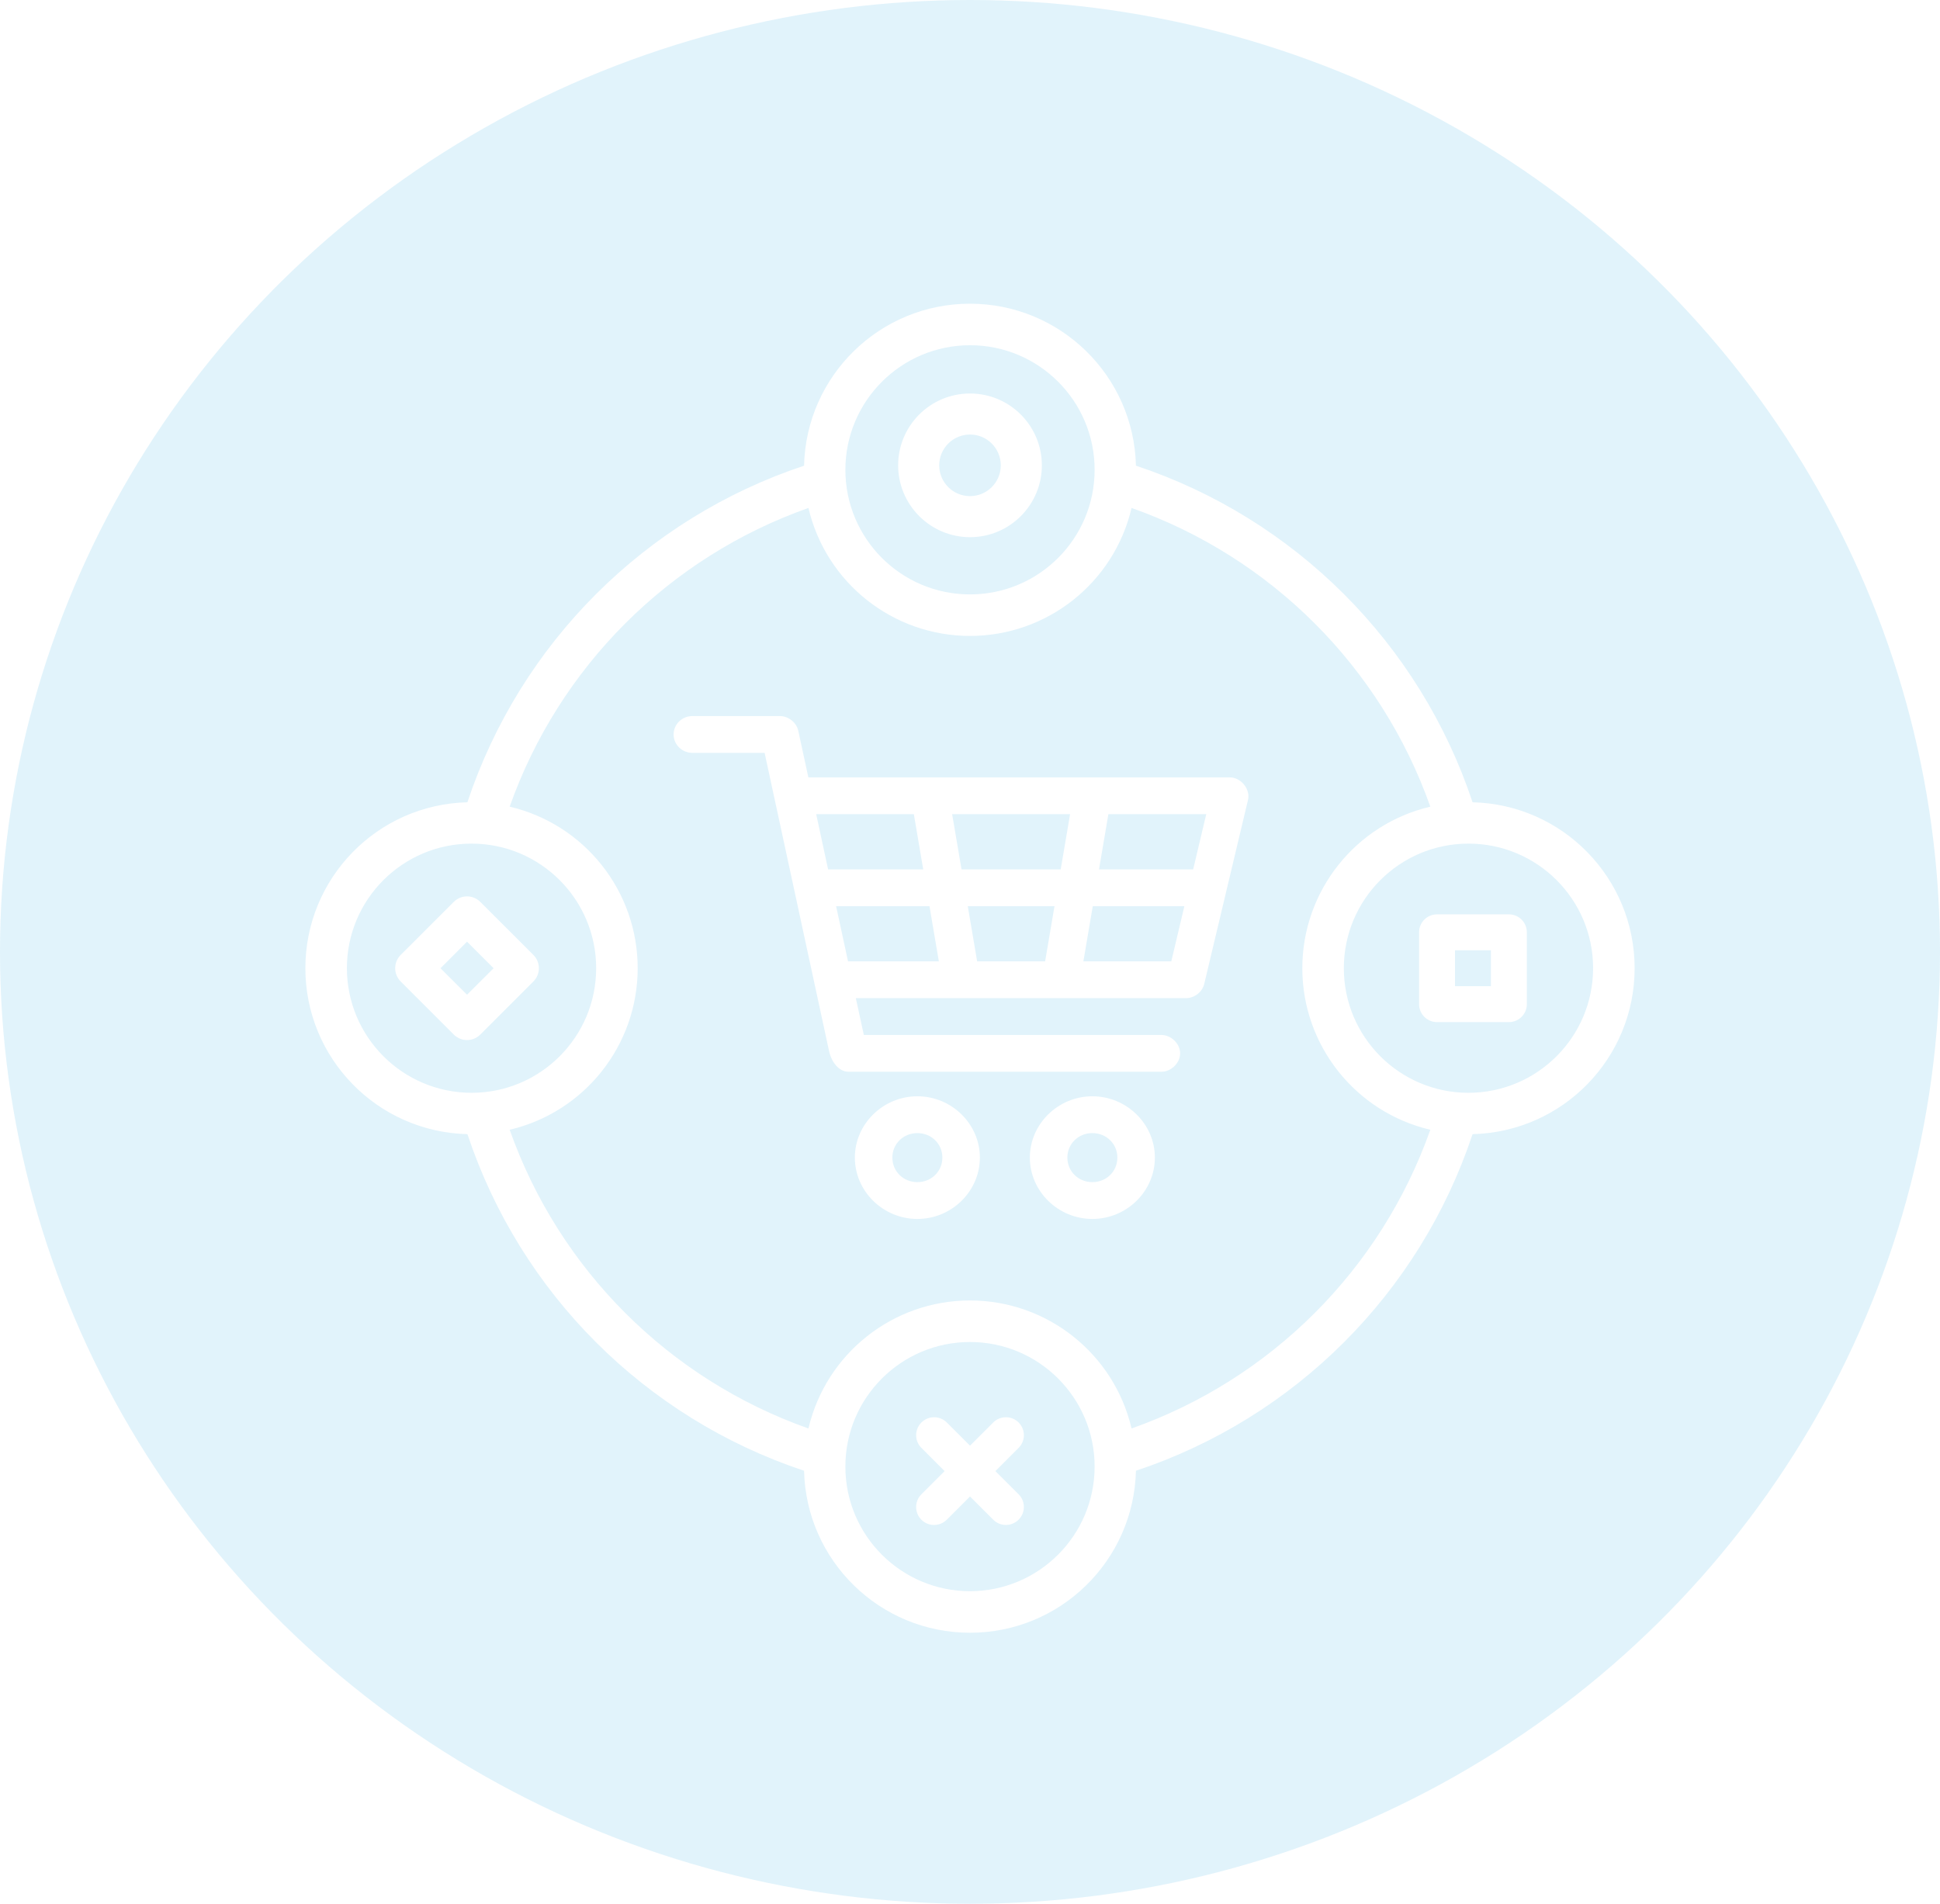<?xml version="1.0" encoding="UTF-8"?><svg width="54px" height="53px" viewBox="0 0 54 53" version="1.1" xmlns="http://www.w3.org/2000/svg" xmlns:xlink="http://www.w3.org/1999/xlink"><title>ux_ecommerce-normal</title><defs><filter id="filter-1"><feColorMatrix in="SourceGraphic" type="matrix" values="0 0 0 0 0 0 0 0 0 0.62 0 0 0 0 0.878 0 0 0 1 0"/></filter></defs><g id="ux_ecommerce-normal" stroke="none" stroke-width="1" fill="none" fill-rule="evenodd"><ellipse id="oval" fill="#009EE0" fill-rule="nonzero" opacity="0.118" cx="27" cy="26.5" rx="27" ry="26.5"/><g filter="url(#filter-1)" id="noun_cart_1570213"><g transform="translate(8.5, 7.5)"><path d="M18.499,0.955 C21.008,0.955 23.059,2.956 23.119,5.464 C27.545,6.937 31.017,10.41 32.489,14.835 C34.997,14.895 37,16.945 37,19.454 C37,21.964 34.997,24.014 32.489,24.074 C31.017,28.499 27.545,31.972 23.119,33.445 C23.059,35.953 21.009,37.955 18.5,37.955 C15.991,37.955 13.941,35.953 13.881,33.445 C9.455,31.972 5.983,28.499 4.511,24.074 C2.003,24.014 0,21.964 0,19.455 C0,16.946 2.001,14.896 4.51,14.835 C5.982,10.41 9.455,6.937 13.881,5.465 C13.94,2.957 15.99,0.955 18.499,0.955 Z M18.5,29.861 C16.584,29.861 15.031,31.414 15.031,33.33 C15.031,35.245 16.584,36.798 18.5,36.798 C20.415,36.796 21.967,35.244 21.969,33.33 C21.969,31.414 20.416,29.861 18.5,29.861 Z M19.5,31.955 C19.633,31.955 19.76,32.007 19.854,32.101 C19.947,32.195 20,32.322 20,32.455 C20,32.587 19.947,32.714 19.854,32.808 L19.854,32.808 L19.207,33.455 L19.854,34.101 C20.048,34.296 20.048,34.612 19.853,34.807 C19.658,35.002 19.342,35.003 19.147,34.808 L19.147,34.808 L18.5,34.162 L17.854,34.808 C17.727,34.934 17.543,34.984 17.371,34.938 C17.198,34.891 17.063,34.757 17.017,34.584 C16.971,34.411 17.02,34.227 17.147,34.101 L17.147,34.101 L17.793,33.455 L17.147,32.808 C16.952,32.613 16.952,32.297 17.147,32.102 C17.342,31.907 17.658,31.906 17.854,32.101 L17.854,32.101 L18.5,32.747 L19.147,32.101 C19.24,32.007 19.367,31.955 19.5,31.955 Z M22.997,6.641 C22.507,8.729 20.644,10.204 18.5,10.204 C16.356,10.204 14.493,8.729 14.003,6.641 C10.117,8.015 7.061,11.072 5.687,14.957 C7.774,15.448 9.25,17.31 9.25,19.454 C9.25,21.599 7.774,23.461 5.687,23.952 C7.061,27.837 10.117,30.894 14.003,32.268 C14.493,30.18 16.356,28.704 18.5,28.704 C20.644,28.704 22.507,30.18 22.997,32.268 C26.883,30.894 29.939,27.837 31.313,23.952 C29.226,23.461 27.75,21.599 27.75,19.454 C27.75,17.31 29.226,15.448 31.313,14.957 C29.939,11.072 26.883,8.015 22.997,6.641 Z M17.035,23.02 C17.99,23.02 18.775,23.791 18.775,24.727 C18.775,25.664 17.99,26.435 17.035,26.435 C16.08,26.435 15.295,25.664 15.295,24.727 C15.295,23.791 16.08,23.02 17.035,23.02 Z M21.906,23.02 C22.861,23.02 23.646,23.791 23.646,24.727 C23.646,25.664 22.861,26.435 21.906,26.435 C20.952,26.435 20.166,25.664 20.166,24.727 C20.166,23.791 20.952,23.02 21.906,23.02 Z M17.035,24.045 C16.644,24.045 16.339,24.344 16.339,24.727 C16.339,25.111 16.644,25.41 17.035,25.41 C17.425,25.41 17.731,25.111 17.731,24.727 C17.731,24.344 17.425,24.045 17.035,24.045 Z M21.906,24.045 C21.516,24.045 21.21,24.344 21.21,24.727 C21.21,25.111 21.516,25.41 21.906,25.41 C22.297,25.41 22.602,25.111 22.602,24.727 C22.602,24.344 22.297,24.045 21.906,24.045 Z M4.625,15.986 C2.709,15.986 1.156,17.539 1.156,19.454 C1.158,21.369 2.71,22.921 4.625,22.923 C6.541,22.923 8.094,21.37 8.094,19.454 C8.094,17.539 6.541,15.986 4.625,15.986 Z M32.375,15.986 C30.459,15.986 28.906,17.539 28.906,19.454 C28.906,21.37 30.459,22.923 32.375,22.923 C34.29,22.921 35.842,21.369 35.844,19.454 C35.844,17.539 34.291,15.986 32.375,15.986 Z M13.208,12.435 C13.444,12.435 13.669,12.613 13.719,12.84 L13.719,12.84 L14.001,14.142 L25.734,14.142 C26.044,14.144 26.307,14.469 26.239,14.766 L26.239,14.766 L25.021,19.888 C24.97,20.112 24.75,20.287 24.516,20.288 L24.516,20.288 L15.322,20.288 L15.545,21.313 L23.82,21.313 C24.096,21.309 24.349,21.554 24.349,21.825 C24.349,22.096 24.096,22.341 23.82,22.337 L23.82,22.337 L15.121,22.337 C14.857,22.339 14.649,22.079 14.578,21.766 L14.578,21.766 L12.783,13.459 L10.772,13.459 C10.484,13.459 10.25,13.23 10.25,12.947 C10.25,12.664 10.484,12.435 10.772,12.435 L10.772,12.435 Z M4.5,17.455 C4.639,17.455 4.771,17.51 4.869,17.608 L4.869,17.608 L6.347,19.085 C6.445,19.183 6.5,19.316 6.5,19.455 C6.5,19.593 6.445,19.726 6.347,19.824 L6.347,19.824 L4.869,21.302 C4.771,21.399 4.639,21.455 4.5,21.455 C4.361,21.455 4.229,21.399 4.131,21.302 L4.131,21.302 L2.653,19.824 C2.555,19.726 2.5,19.593 2.5,19.455 C2.5,19.316 2.555,19.183 2.653,19.085 L2.653,19.085 L4.131,17.608 C4.229,17.51 4.361,17.455 4.5,17.455 Z M33.5,17.955 C33.776,17.955 34,18.178 34,18.455 L34,18.455 L34,20.455 C34,20.731 33.776,20.955 33.5,20.955 L33.5,20.955 L31.5,20.955 C31.224,20.955 31,20.731 31,20.455 L31,20.455 L31,18.455 C31,18.178 31.224,17.955 31.5,17.955 L31.5,17.955 Z M4.5,18.716 L3.761,19.455 L4.5,20.193 L5.239,19.455 L4.5,18.716 Z M33,18.955 L32,18.955 L32,19.955 L33,19.955 L33,18.955 Z M17.372,17.727 L14.773,17.727 L15.105,19.264 L17.633,19.264 L17.372,17.727 Z M20.852,17.727 L18.438,17.727 L18.699,19.264 L20.591,19.264 L20.852,17.727 Z M24.467,17.727 L21.917,17.727 L21.656,19.264 L24.103,19.264 L24.467,17.727 Z M16.937,15.166 L14.219,15.166 L14.55,16.703 L17.198,16.703 L16.937,15.166 Z M21.286,15.166 L18.003,15.166 L18.264,16.703 L21.025,16.703 L21.286,15.166 Z M25.076,15.166 L22.352,15.166 L22.091,16.703 L24.712,16.703 L25.076,15.166 Z M18.5,2.111 C16.585,2.113 15.033,3.664 15.031,5.579 C15.031,7.495 16.584,9.048 18.5,9.048 C20.416,9.048 21.969,7.495 21.969,5.579 C21.969,3.664 20.416,2.111 18.5,2.111 Z M18.5,3.455 C19.605,3.455 20.5,4.35 20.5,5.455 C20.5,6.559 19.605,7.455 18.5,7.455 C17.396,7.453 16.501,6.559 16.5,5.455 C16.5,4.35 17.395,3.455 18.5,3.455 Z M18.5,4.597 C18.027,4.598 17.643,4.981 17.643,5.455 C17.643,5.928 18.027,6.312 18.5,6.312 C18.973,6.312 19.357,5.928 19.357,5.455 C19.357,4.981 18.973,4.597 18.5,4.597 Z" id="Combined-Shape" fill="#FFFFFF" fill-rule="nonzero"/></g></g></g></svg>